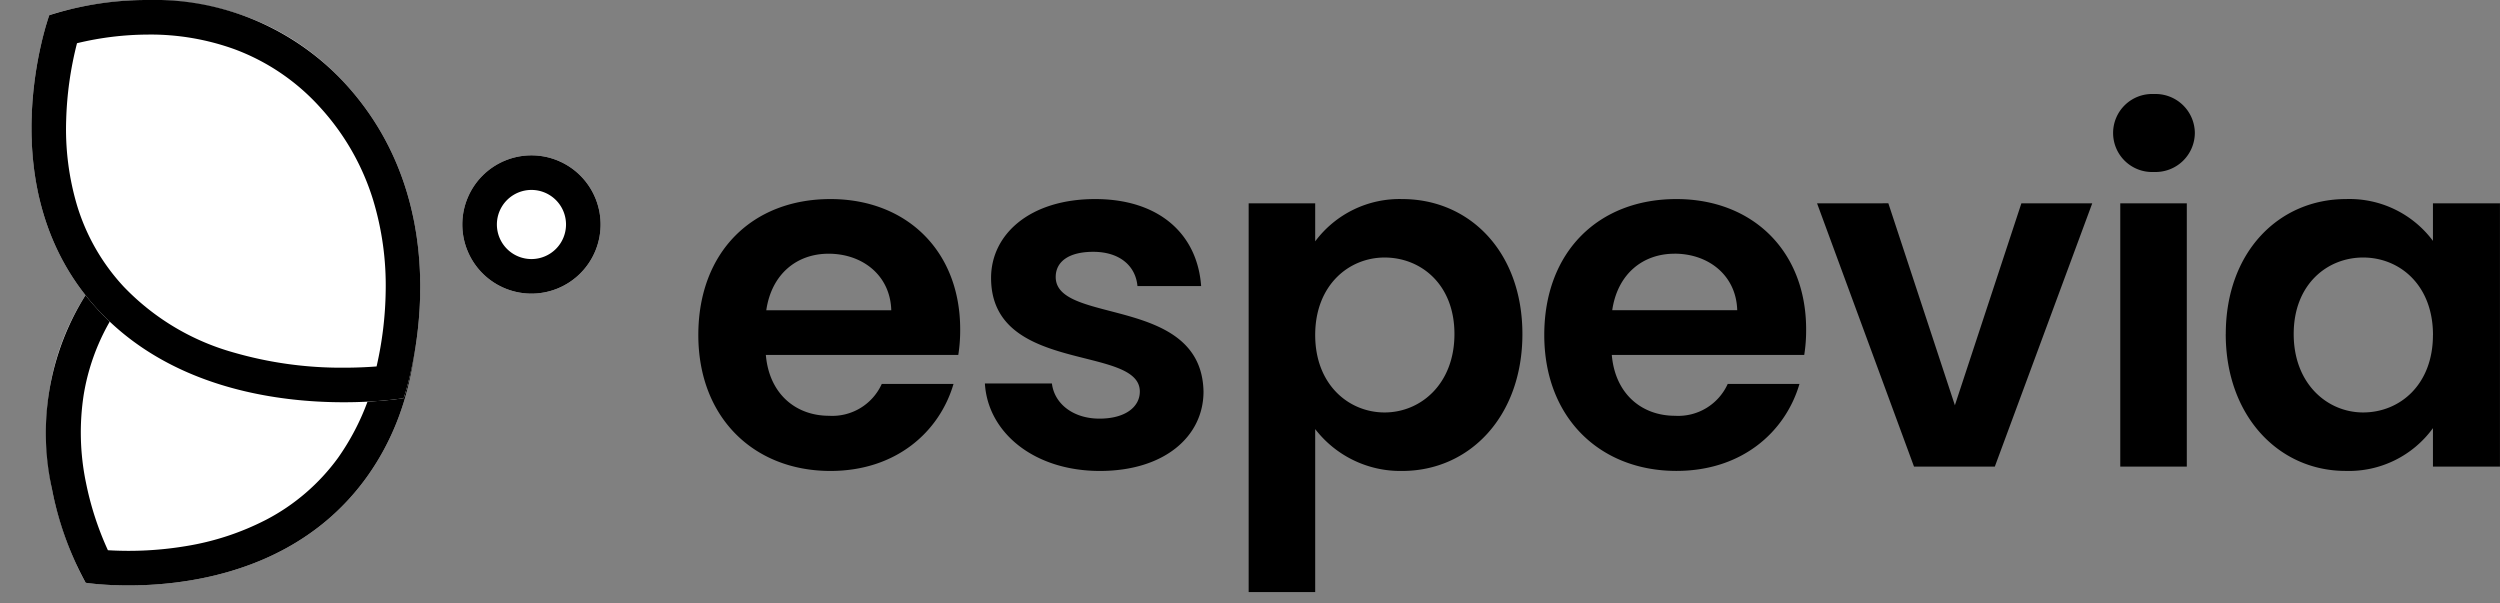 <svg xmlns="http://www.w3.org/2000/svg" width="289.32" height="69.801" viewBox="0 0 289.32 69.801">
  <rect x="0" y="0" width="289.32" height="69.801" fill="#808080" stroke="none"/>
  <g id="Raggruppa_5095" data-name="Raggruppa 5095" transform="translate(-6501 21832.002)">
    <g id="Raggruppa_5061" data-name="Raggruppa 5061" transform="translate(468.504 767.978)">
      <path id="Tracciato_4968" data-name="Tracciato 4968" d="M33.559,4.818C47.538,20.219,40.21,41.1,40.21,41.1s-22.3,3.807-35.321-10.174S-.8-3.221-.8-3.221,19.579-10.582,33.559,4.818Z" transform="translate(6045.422 -22533.936) rotate(-101)" fill="#fff"/>
      <path id="Tracciato_4968_-_Contorno" data-name="Tracciato 4968 - Contorno" d="M10.677-.979a35.483,35.483,0,0,0-8.269,1A40.264,40.264,0,0,0,1.153,8.965,31.038,31.038,0,0,0,2.38,18.683,24.024,24.024,0,0,0,7.816,28.2a28.079,28.079,0,0,0,12.715,7.613,44.923,44.923,0,0,0,12.746,1.76c1.483,0,2.776-.066,3.8-.145a41.6,41.6,0,0,0,1.054-8.741,34.11,34.11,0,0,0-1.452-10.517A28.15,28.15,0,0,0,30.6,7.507,25.128,25.128,0,0,0,20.643.719a28.654,28.654,0,0,0-9.967-1.7m0-4a29.975,29.975,0,0,1,22.882,9.8C47.538,20.219,40.21,41.1,40.21,41.1s-22.3,3.807-35.321-10.174S-.8-3.221-.8-3.221A37.188,37.188,0,0,1,10.677-4.979Z" transform="translate(6045.422 -22533.936) rotate(-101)"/>
      <path id="Tracciato_4967" data-name="Tracciato 4967" d="M33.559,4.818C47.538,20.219,40.21,41.1,40.21,41.1s-22.3,3.807-35.321-10.174S-.8-3.221-.8-3.221,19.579-10.582,33.559,4.818Z" transform="translate(6039 -22595)" fill="#fff"/>
      <path id="Tracciato_4967_-_Contorno" data-name="Tracciato 4967 - Contorno" d="M10.677-.979a35.483,35.483,0,0,0-8.269,1A40.264,40.264,0,0,0,1.153,8.965,31.038,31.038,0,0,0,2.38,18.683,24.024,24.024,0,0,0,7.816,28.2a28.079,28.079,0,0,0,12.715,7.613,44.923,44.923,0,0,0,12.746,1.76c1.483,0,2.776-.066,3.8-.145a41.6,41.6,0,0,0,1.054-8.741,34.11,34.11,0,0,0-1.452-10.517A28.15,28.15,0,0,0,30.6,7.507,25.128,25.128,0,0,0,20.643.719a28.654,28.654,0,0,0-9.967-1.7m0-4a29.975,29.975,0,0,1,22.882,9.8C47.538,20.219,40.21,41.1,40.21,41.1s-22.3,3.807-35.321-10.174S-.8-3.221-.8-3.221A37.188,37.188,0,0,1,10.677-4.979Z" transform="translate(6039 -22595)"/>
      <circle id="Ellisse_68" data-name="Ellisse 68" cx="8" cy="8" r="8" transform="translate(6086 -22582)" fill="#fff"/>
      <path id="Ellisse_68_-_Contorno" data-name="Ellisse 68 - Contorno" d="M8,4a4,4,0,1,0,4,4A4,4,0,0,0,8,4M8,0A8,8,0,1,1,0,8,8,8,0,0,1,8,0Z" transform="translate(6086 -22582)"/>
    </g>
    <path id="Tracciato_4969" data-name="Tracciato 4969" d="M16.885-24.64c3.96,0,7.15,2.53,7.26,6.545H9.68C10.285-22.275,13.2-24.64,16.885-24.64ZM31.35-9.57H23.045a6.279,6.279,0,0,1-6.1,3.685c-3.85,0-6.93-2.53-7.315-7.04H31.9a18,18,0,0,0,.22-2.97c0-9.075-6.215-15.07-15.015-15.07-9.02,0-15.29,6.105-15.29,15.73C1.815-5.665,8.25.5,17.105.5,24.64.5,29.7-3.96,31.35-9.57Zm28.93.88c-.22-11.165-17.105-7.7-17.105-13.255,0-1.76,1.485-2.915,4.345-2.915,3.025,0,4.895,1.595,5.115,3.96h7.37c-.44-6.05-4.9-10.065-12.265-10.065-7.535,0-12.045,4.07-12.045,9.13,0,11.165,17.215,7.7,17.215,13.145,0,1.76-1.65,3.135-4.675,3.135-3.08,0-5.225-1.76-5.5-4.07H34.98C35.31-3.96,40.645.5,48.29.5,55.715.5,60.28-3.465,60.28-8.69ZM73.205-26.07v-4.4h-7.7V14.52h7.7V-4.345A12.439,12.439,0,0,0,83.27.5c7.81,0,13.915-6.325,13.915-15.84S91.08-30.965,83.27-30.965A12.172,12.172,0,0,0,73.205-26.07ZM89.32-15.345c0,5.775-3.9,9.075-8.085,9.075-4.125,0-8.03-3.19-8.03-8.965s3.9-8.965,8.03-8.965C85.415-24.2,89.32-21.12,89.32-15.345Zm25.465-9.3c3.96,0,7.15,2.53,7.26,6.545H107.58C108.185-22.275,111.1-24.64,114.785-24.64ZM129.25-9.57h-8.305a6.279,6.279,0,0,1-6.1,3.685c-3.85,0-6.93-2.53-7.315-7.04H129.8a18,18,0,0,0,.22-2.97c0-9.075-6.215-15.07-15.015-15.07-9.02,0-15.29,6.105-15.29,15.73,0,9.57,6.435,15.73,15.29,15.73C122.54.5,127.6-3.96,129.25-9.57Zm2.035-20.9L142.505,0h9.35L163.13-30.47h-8.2L147.235-7.1l-7.7-23.375ZM166.375,0h7.7V-30.47h-7.7Zm3.9-34.1a4.548,4.548,0,0,0,4.73-4.51,4.548,4.548,0,0,0-4.73-4.51,4.515,4.515,0,0,0-4.73,4.51A4.515,4.515,0,0,0,170.28-34.1Zm8.305,18.755c0,9.515,6.16,15.84,13.86,15.84a12.017,12.017,0,0,0,10.12-4.95V0h7.755V-30.47h-7.755v4.345a12.05,12.05,0,0,0-10.065-4.84C184.745-30.965,178.585-24.86,178.585-15.345Zm23.98.11c0,5.775-3.85,8.965-8.085,8.965-4.125,0-8.03-3.3-8.03-9.075s3.905-8.855,8.03-8.855C198.715-24.2,202.565-21.01,202.565-15.235Z" transform="translate(6580 -21778)"/>
  </g>
</svg>
